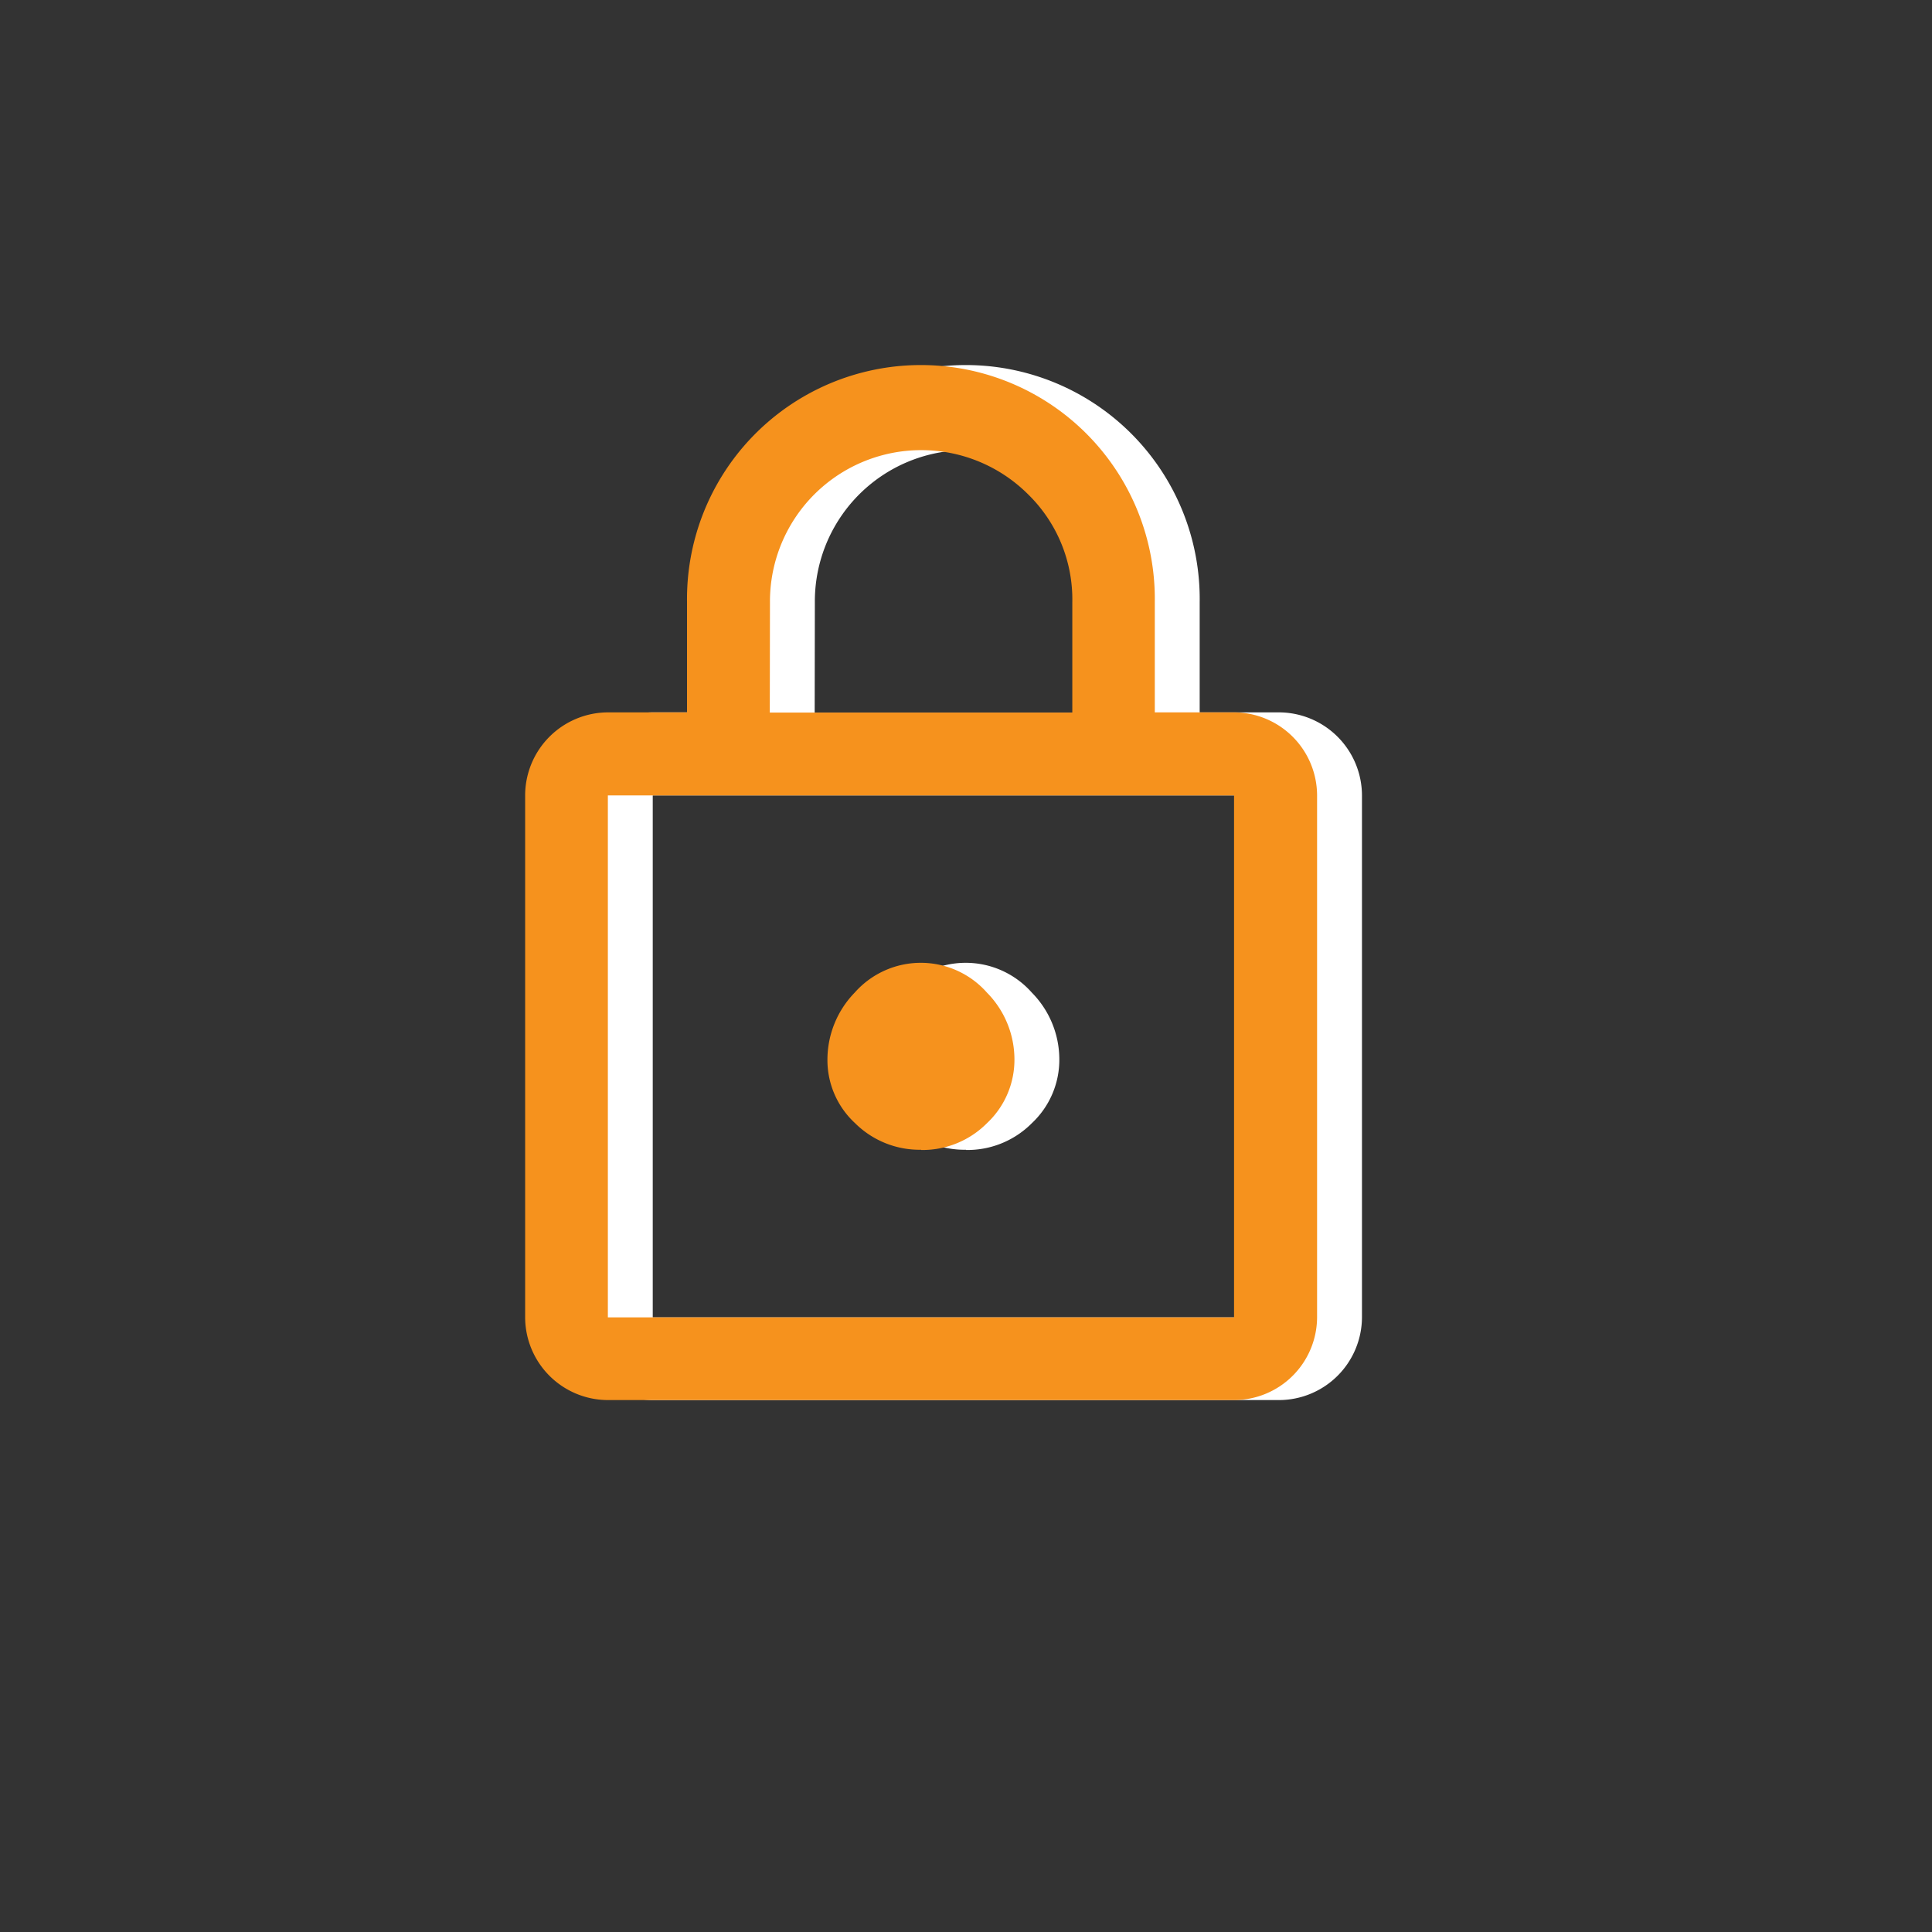 <?xml version="1.0"?>
<svg xmlns="http://www.w3.org/2000/svg" xmlns:xlink="http://www.w3.org/1999/xlink" width="43" height="43" viewBox="0 0 43 43">
  <rect x="0" y="0" width="43" height="43" fill="#333333" stroke="none"/>
  <defs>
    <clipPath id="clip-Icon-developper-locaux">
      <rect width="43" height="43"/>
    </clipPath>
  </defs>
  <g id="Icon-developper-locaux" clip-path="url(#clip-Icon-developper-locaux)">
    <path id="lock_FILL0_wght500_GRAD0_opsz48" d="M155.863,154.2a1.847,1.847,0,0,1-1.841-1.841V140.742a1.85,1.85,0,0,1,1.841-1.848h1.762v-2.452a5.206,5.206,0,1,1,10.411,0v2.452H169.8a1.853,1.853,0,0,1,1.848,1.848v11.612A1.85,1.85,0,0,1,169.8,154.2Zm0-1.841H169.8V140.742H155.863Zm6.973-3.725a2.022,2.022,0,0,0,1.468-.6,1.932,1.932,0,0,0,.608-1.431,2.119,2.119,0,0,0-.613-1.473,1.964,1.964,0,0,0-2.941,0,2.143,2.143,0,0,0-.608,1.486,1.909,1.909,0,0,0,.613,1.419A2.039,2.039,0,0,0,162.836,148.629Zm-3.369-9.735H166.2v-2.451a3.269,3.269,0,0,0-.977-2.4,3.367,3.367,0,0,0-5.752,2.4Zm-3.6,13.46v0Z" transform="translate(-141.335 -123.039)" fill="#fff"/>
    <path id="lock_FILL0_wght500_GRAD0_opsz48-2" data-name="lock_FILL0_wght500_GRAD0_opsz48" d="M155.863,154.2a1.847,1.847,0,0,1-1.841-1.841V140.742a1.85,1.85,0,0,1,1.841-1.848h1.762v-2.452a5.206,5.206,0,1,1,10.411,0v2.452H169.8a1.853,1.853,0,0,1,1.848,1.848v11.612A1.85,1.85,0,0,1,169.8,154.2Zm0-1.841H169.8V140.742H155.863Zm6.973-3.725a2.022,2.022,0,0,0,1.468-.6,1.932,1.932,0,0,0,.608-1.431,2.119,2.119,0,0,0-.613-1.473,1.964,1.964,0,0,0-2.941,0,2.143,2.143,0,0,0-.608,1.486,1.909,1.909,0,0,0,.613,1.419A2.039,2.039,0,0,0,162.836,148.629Zm-3.369-9.735H166.2v-2.451a3.269,3.269,0,0,0-.977-2.4,3.367,3.367,0,0,0-5.752,2.4Zm-3.6,13.46v0Z" transform="translate(-142.334 -123.039)" fill="#f6921d"/>
  </g>
</svg>

